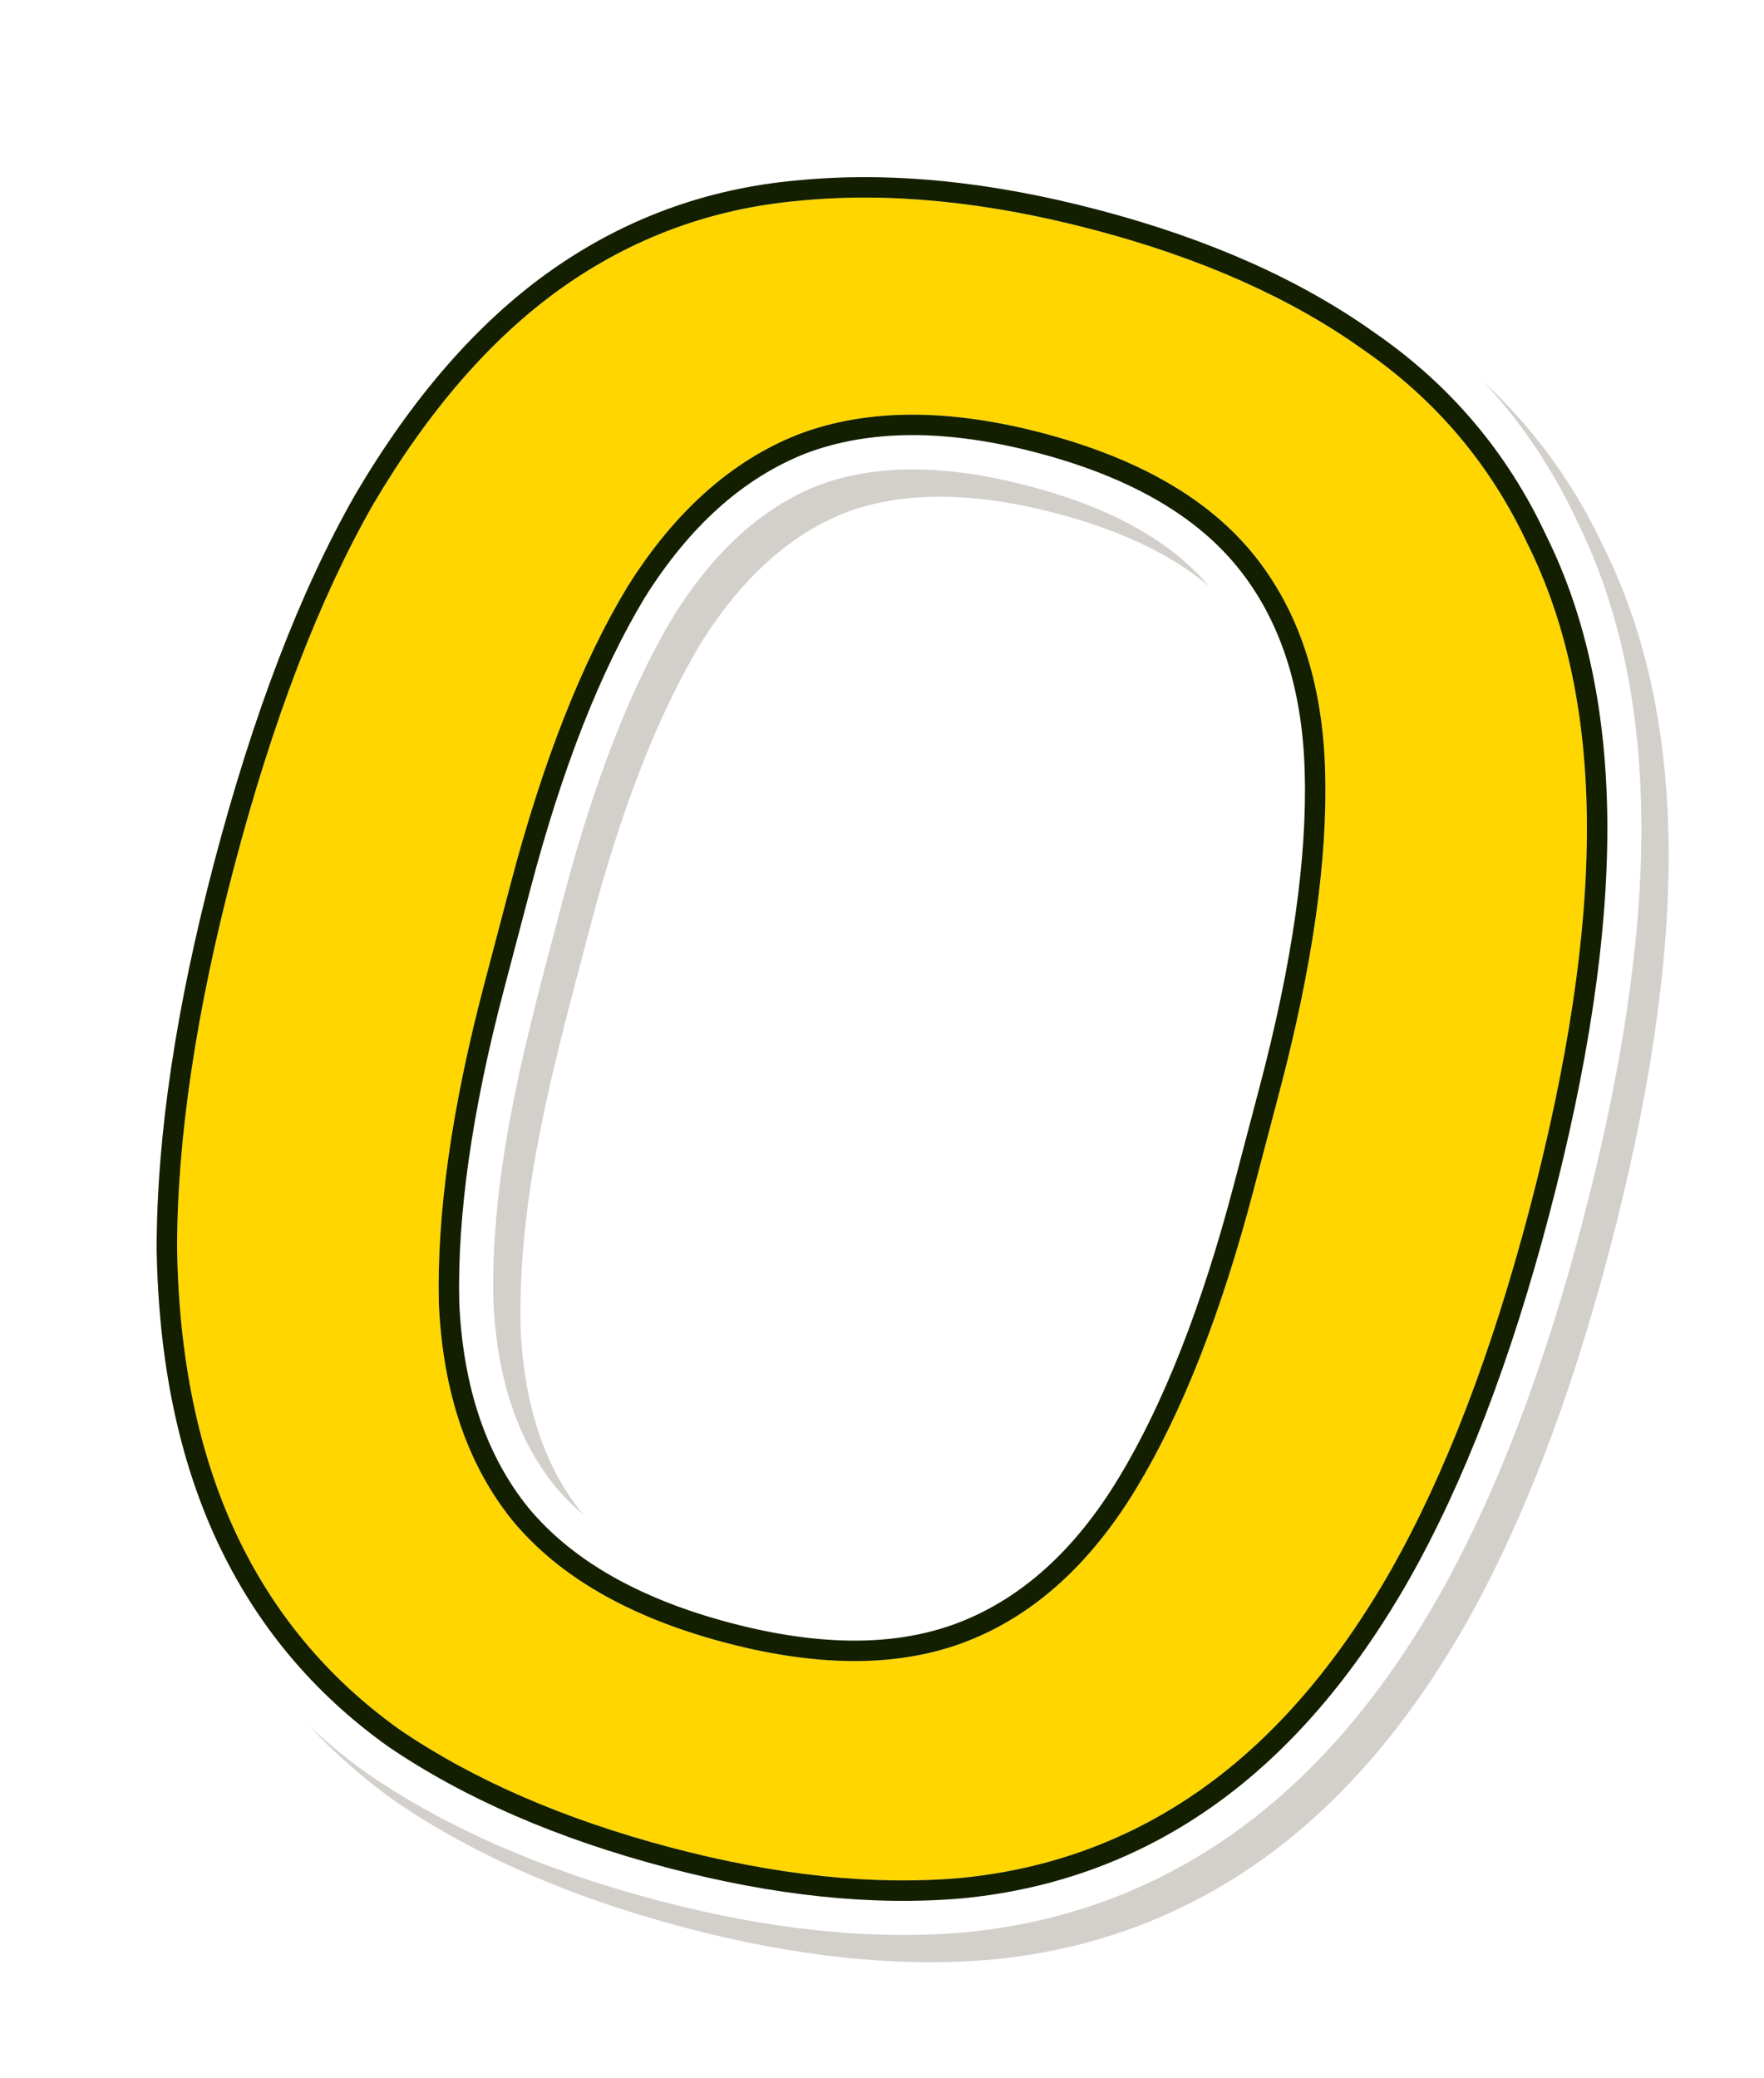 <svg width="259" height="305" viewBox="0 0 259 305" fill="none" xmlns="http://www.w3.org/2000/svg">
<g filter="url(#filter0_f_940_2871)">
<path fill-rule="evenodd" clip-rule="evenodd" d="M58.016 264.368L58.09 264.42L58.164 264.471C69.926 272.483 84.102 278.585 100.516 282.919C116.718 287.197 131.851 288.831 145.826 287.602L145.868 287.598L145.91 287.594C160.405 286.165 173.562 281.3 185.231 272.995C196.878 264.706 206.814 253.064 215.176 238.413L215.183 238.4L215.191 238.388C223.604 223.521 230.601 205.197 236.292 183.578C242.094 161.534 245.063 142.008 244.999 125.109C244.935 108.225 241.877 93.231 235.504 80.39C229.452 67.469 220.502 56.894 208.753 48.776C197.228 40.551 183.149 34.353 166.727 30.017C150.291 25.677 134.893 24.096 120.622 25.497C106.361 26.758 93.334 31.559 81.68 39.853L81.673 39.858L81.665 39.864C70.32 47.978 60.437 59.479 51.879 74.005L51.85 74.053L51.823 74.101C43.45 88.772 36.422 107.226 30.619 129.27C24.929 150.889 21.998 170.287 22 187.376L22 187.446L22.001 187.516C22.299 204.417 25.329 219.442 31.364 232.367C37.411 245.317 46.329 256.015 58.016 264.368ZM143.172 237.374C135.465 240.406 125.438 240.74 112.516 237.328C99.635 233.926 90.919 228.661 85.459 222.103C80.183 215.561 76.995 206.76 76.443 195.095C75.969 174.843 81.593 155.252 86.698 135.856C91.322 118.289 96.795 104.524 102.964 94.31C109.189 84.424 116.298 78.336 124.113 75.247C132.091 72.238 142.266 71.96 155.148 75.362C168.07 78.774 176.629 84.016 181.841 90.459C187.118 96.983 190.215 105.742 190.555 117.371C190.905 129.308 188.866 144.117 184.172 161.952C179.095 181.239 174.427 201.028 164 218.262C157.98 228.211 150.974 234.303 143.172 237.374Z" fill="#261804" fill-opacity="0.2"/>
</g>
<path fill-rule="evenodd" clip-rule="evenodd" d="M54.016 260.368L54.09 260.42L54.164 260.471C65.926 268.483 80.102 274.585 96.516 278.919C112.718 283.197 127.851 284.831 141.826 283.602L141.868 283.598L141.91 283.594C156.405 282.165 169.562 277.3 181.231 268.995C192.878 260.706 202.814 249.064 211.176 234.413L211.183 234.4L211.191 234.388C219.604 219.521 226.601 201.197 232.292 179.578C238.094 157.534 241.063 138.008 240.999 121.109C240.935 104.225 237.877 89.231 231.504 76.39C225.452 63.469 216.502 52.894 204.753 44.776C193.228 36.551 179.149 30.353 162.727 26.017C146.291 21.677 130.893 20.096 116.622 21.497C102.361 22.758 89.334 27.559 77.68 35.853L77.673 35.858L77.665 35.864C66.32 43.978 56.437 55.479 47.879 70.005L47.85 70.053L47.823 70.101C39.45 84.772 32.422 103.226 26.619 125.27C20.929 146.889 17.998 166.287 18 183.376L18 183.446L18.001 183.516C18.299 200.417 21.329 215.442 27.364 228.367C33.411 241.317 42.329 252.015 54.016 260.368ZM139.172 233.374C131.465 236.406 121.438 236.74 108.516 233.328C95.635 229.926 86.919 224.661 81.459 218.103C76.183 211.561 72.995 202.76 72.443 191.095C71.969 170.843 77.593 151.252 82.698 131.856C87.322 114.289 92.795 100.524 98.964 90.31C105.189 80.424 112.298 74.336 120.113 71.247C128.091 68.238 138.266 67.96 151.148 71.362C164.07 74.774 172.629 80.016 177.841 86.459C183.118 92.983 186.215 101.742 186.555 113.371C186.905 125.308 184.866 140.117 180.172 157.952C175.095 177.239 170.427 197.028 160 214.262C153.98 224.211 146.974 230.303 139.172 233.374Z" fill="white"/>
<path d="M98.555 271.184C82.816 267.027 69.518 261.251 58.662 253.856C48.086 246.296 40.069 236.671 34.611 224.981C29.152 213.291 26.282 199.424 26 183.38C25.998 167.172 28.783 148.482 34.355 127.311C40.045 105.694 46.849 87.946 54.769 74.068C62.911 60.249 72.093 49.684 82.315 42.373C92.818 34.897 104.501 30.594 117.364 29.462C130.508 28.166 144.949 29.596 160.688 33.752C176.428 37.909 189.585 43.767 200.161 51.327C210.796 58.663 218.842 68.177 224.3 79.867C230.039 91.393 232.939 105.149 232.999 121.134C233.059 137.119 230.245 155.92 224.556 177.538C218.984 198.709 212.208 216.345 204.23 230.446C196.31 244.323 187.098 255 176.596 262.475C166.093 269.951 154.27 274.337 141.127 275.633C128.263 276.764 114.073 275.281 98.555 271.184ZM106.473 241.098C120.439 244.786 132.315 244.704 142.101 240.853C151.886 237.002 160.136 229.527 166.851 218.43C173.565 207.332 179.297 192.757 184.048 174.706L187.919 159.997C192.729 141.723 194.944 126.1 194.564 113.13C194.185 100.159 190.686 89.582 184.067 81.398C177.449 73.215 167.156 67.28 153.191 63.592C139.225 59.904 127.238 59.956 117.231 63.749C107.445 67.6 99.084 75.045 92.148 86.084C85.434 97.182 79.702 111.757 74.951 129.808L71.08 144.517C66.329 162.568 64.114 178.191 64.435 191.384C65.036 204.414 68.646 215.02 75.265 223.203C82.105 231.445 92.508 237.41 106.473 241.098Z" fill="#FFD600"/>
<path fill-rule="evenodd" clip-rule="evenodd" d="M56.945 256.316L56.918 256.297C45.925 248.439 37.571 238.412 31.892 226.25C26.218 214.098 23.288 199.798 23 183.433L23 183.407L23 183.38C22.998 166.842 25.838 147.887 31.454 126.547C37.186 104.769 44.074 86.757 52.164 72.581L52.174 72.563L52.185 72.546C60.482 58.461 69.927 47.545 80.57 39.933L80.575 39.929C91.51 32.146 103.697 27.656 117.085 26.475C130.652 25.14 145.453 26.627 161.454 30.852C177.45 35.076 190.953 41.062 201.885 48.871C212.937 56.501 221.322 66.413 227.003 78.564C232.979 90.582 235.937 104.801 235.999 121.123C236.061 137.45 233.189 156.523 227.457 178.301C221.841 199.641 214.982 217.535 206.841 231.923L206.835 231.933C198.75 246.1 189.267 257.139 178.336 264.92C167.396 272.706 155.072 277.272 141.421 278.618L141.405 278.62L141.389 278.621C128.108 279.79 113.564 278.25 97.789 274.084C81.796 269.861 68.169 263.962 56.973 256.335L56.945 256.316ZM224.3 79.867C218.842 68.177 210.796 58.663 200.161 51.327C189.585 43.767 176.428 37.909 160.688 33.752C144.949 29.596 130.508 28.166 117.364 29.462C104.501 30.594 92.818 34.897 82.315 42.373C72.093 49.684 62.911 60.249 54.769 74.068C46.849 87.946 40.045 105.694 34.355 127.311C28.783 148.482 25.998 167.172 26 183.38C26.282 199.424 29.152 213.291 34.611 224.981C40.069 236.671 48.086 246.296 58.662 253.856C69.518 261.251 82.816 267.027 98.555 271.184C114.073 275.281 128.263 276.764 141.127 275.633C154.27 274.337 166.093 269.951 176.596 262.475C187.098 255 196.31 244.323 204.23 230.446C212.208 216.345 218.984 198.709 224.556 177.538C230.245 155.92 233.059 137.119 232.999 121.134C232.939 105.149 230.039 91.393 224.3 79.867ZM107.239 238.197C120.814 241.782 131.996 241.606 141.002 238.061C150.045 234.503 157.829 227.546 164.284 216.877C170.8 206.107 176.44 191.827 181.147 173.942L185.018 159.234C189.785 141.123 191.934 125.803 191.565 113.217C191.2 100.747 187.852 90.848 181.734 83.285C175.642 75.753 165.999 70.077 152.425 66.492C138.865 62.911 127.558 63.049 118.312 66.547C109.266 70.112 101.373 77.049 94.702 87.659C88.192 98.427 82.556 112.699 77.852 130.572L73.981 145.28C69.279 163.147 67.126 178.464 67.433 191.279C68.016 203.801 71.469 213.733 77.585 221.302C83.909 228.913 93.679 234.616 107.239 238.197ZM75.265 223.203C68.646 215.02 65.036 204.414 64.435 191.384C64.114 178.191 66.329 162.568 71.08 144.517L74.951 129.808C79.702 111.757 85.434 97.182 92.148 86.084C99.084 75.045 107.445 67.6 117.231 63.749C127.238 59.956 139.225 59.904 153.191 63.592C167.156 67.28 177.449 73.215 184.067 81.398C190.686 89.582 194.185 100.159 194.564 113.13C194.944 126.1 192.729 141.723 187.919 159.997L184.048 174.706C179.297 192.757 173.565 207.332 166.851 218.43C160.136 229.527 151.886 237.002 142.101 240.853C132.315 244.704 120.439 244.786 106.473 241.098C92.508 237.41 82.105 231.445 75.265 223.203Z" fill="#141F00"/>
<defs>
<filter id="filter0_f_940_2871" x="10" y="13" width="247" height="287" filterUnits="userSpaceOnUse" color-interpolation-filters="sRGB">
<feFlood flood-opacity="0" result="BackgroundImageFix"/>
<feBlend mode="normal" in="SourceGraphic" in2="BackgroundImageFix" result="shape"/>
<feGaussianBlur stdDeviation="6" result="effect1_foregroundBlur_940_2871"/>
</filter>
</defs>
</svg>
